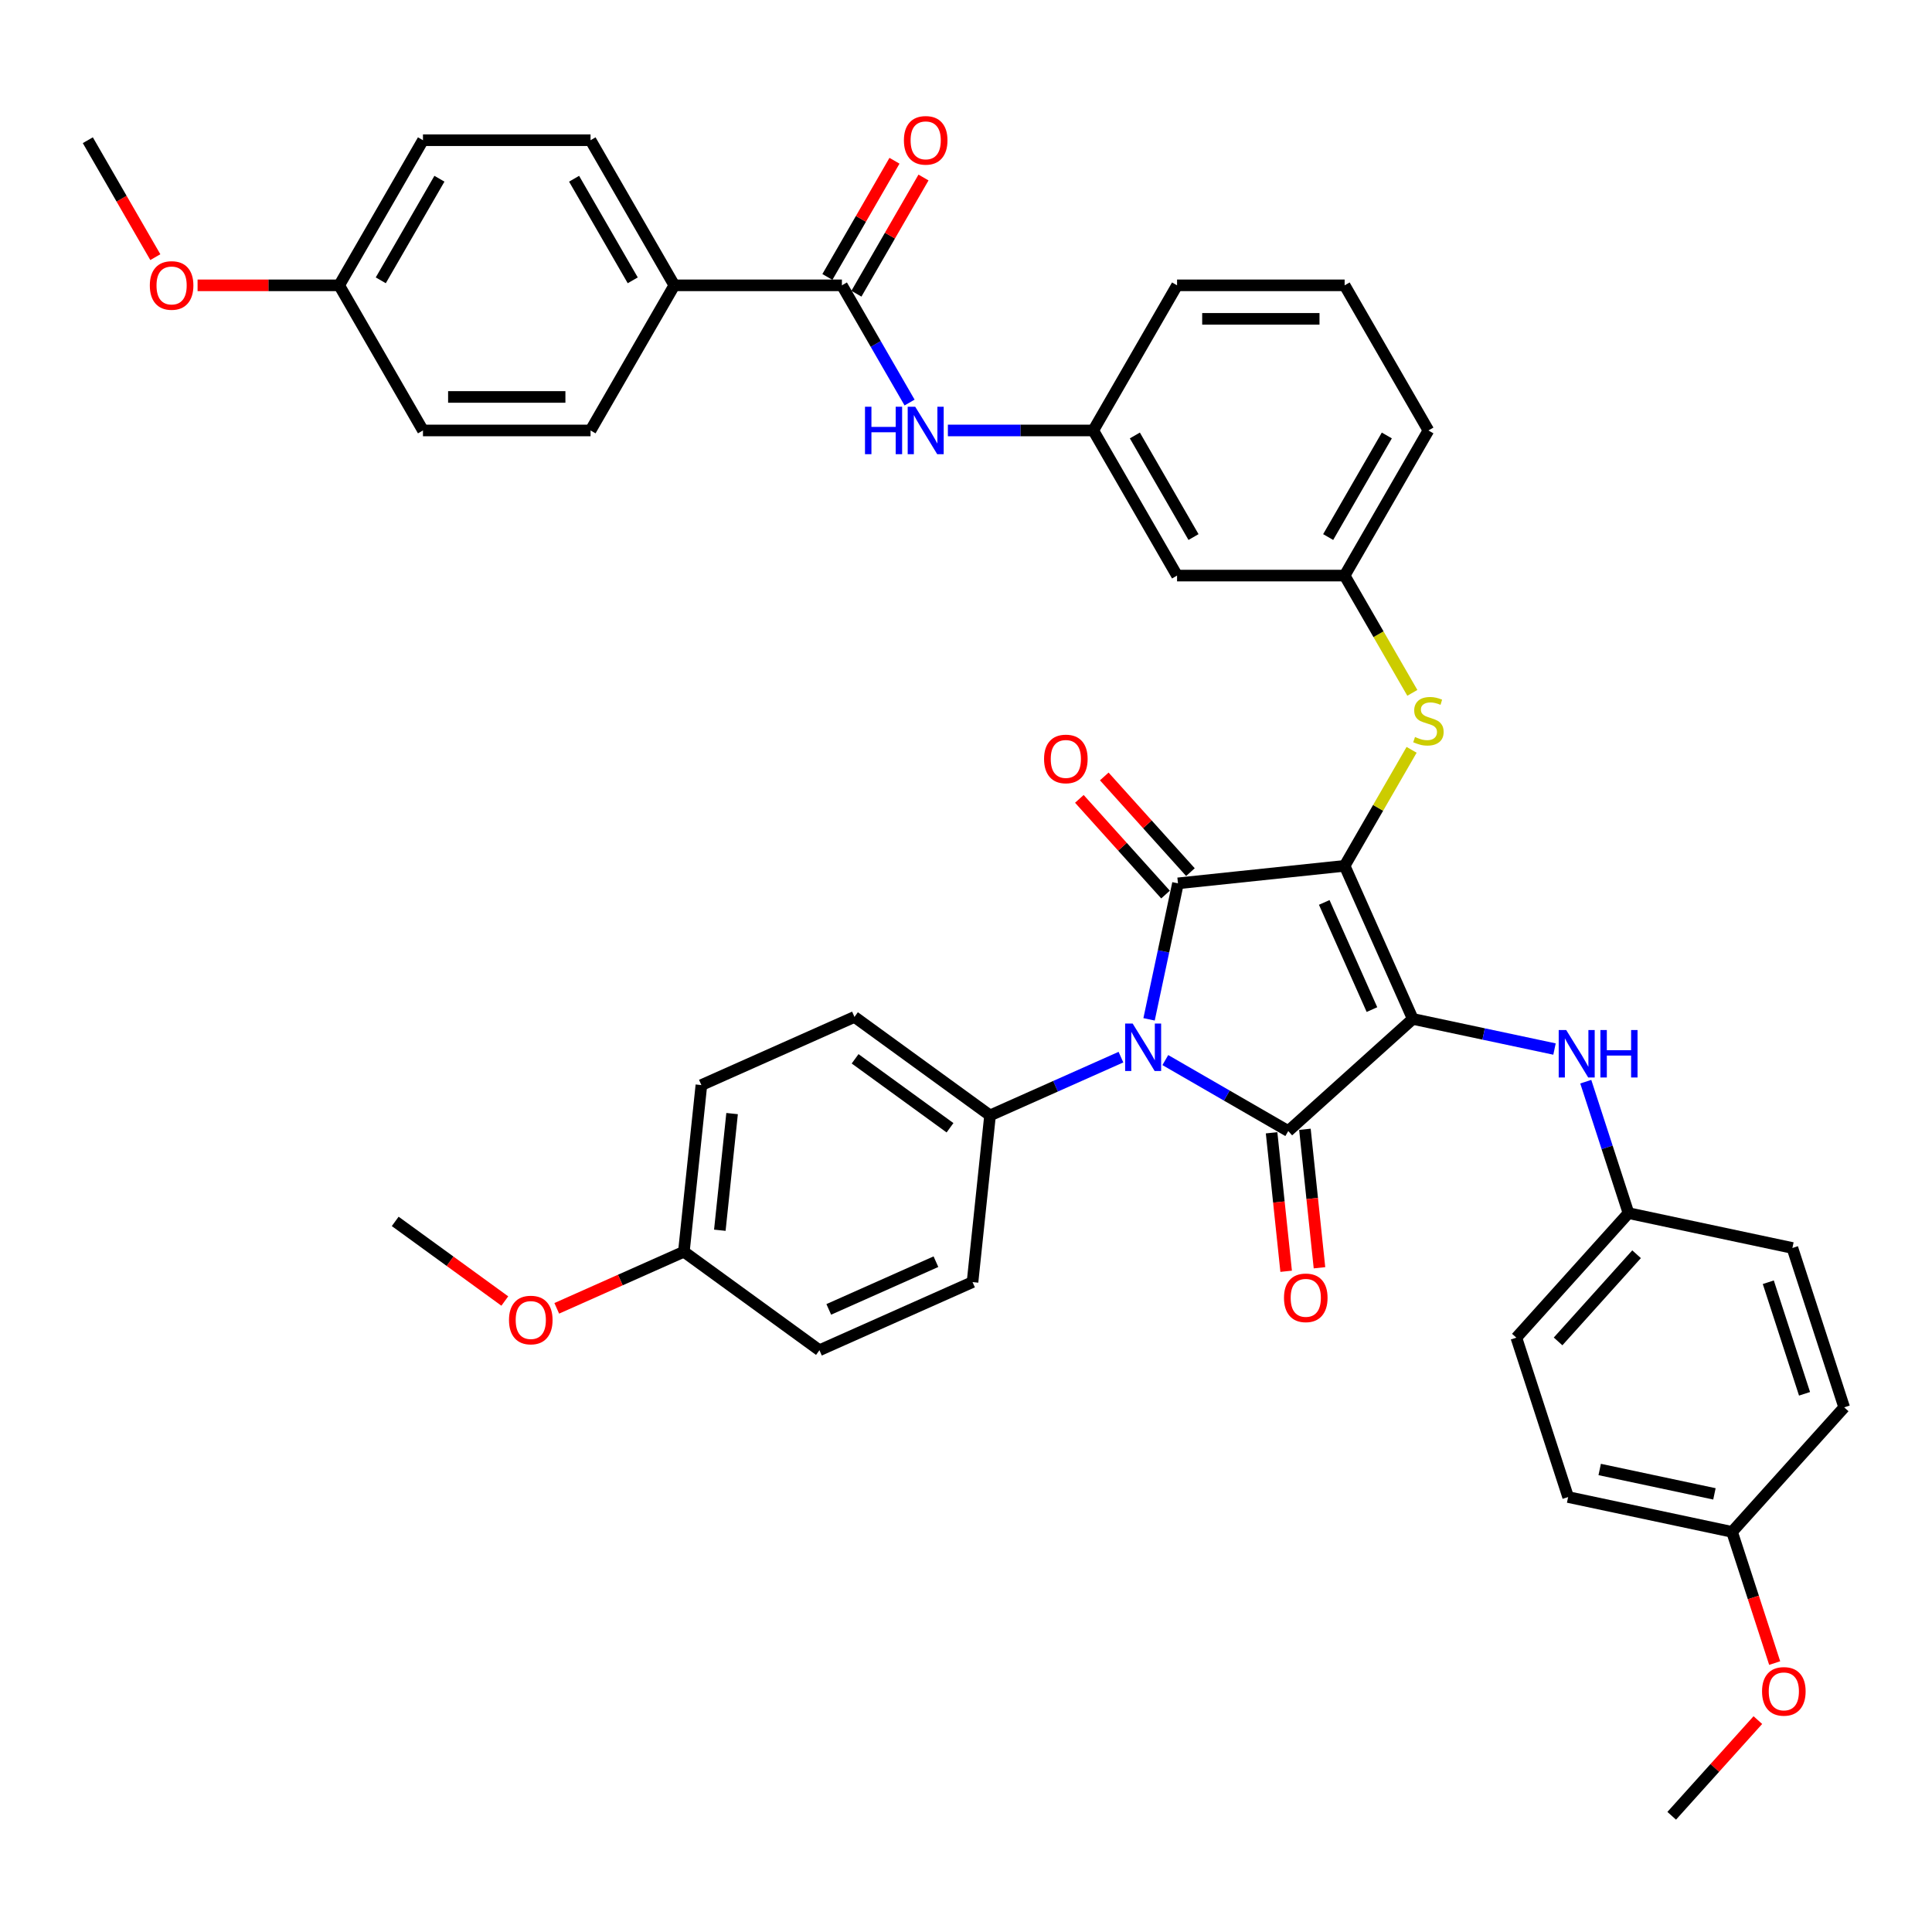 <?xml version='1.0' encoding='iso-8859-1'?>
<svg version='1.1' baseProfile='full'
              xmlns='http://www.w3.org/2000/svg'
                      xmlns:rdkit='http://www.rdkit.org/xml'
                      xmlns:xlink='http://www.w3.org/1999/xlink'
                  xml:space='preserve'
width='1000px' height='1000px' viewBox='0 0 1000 1000'>
<!-- END OF HEADER -->
<rect style='opacity:1.0;fill:#FFFFFF;stroke:none' width='1000' height='1000' x='0' y='0'> </rect>
<path class='bond-0' d='M 470.794,208.355 L 453.281,178.022' style='fill:none;fill-rule:evenodd;stroke:#0000FF;stroke-width:6px;stroke-linecap:butt;stroke-linejoin:miter;stroke-opacity:1' />
<path class='bond-0' d='M 453.281,178.022 L 435.769,147.689' style='fill:none;fill-rule:evenodd;stroke:#000000;stroke-width:6px;stroke-linecap:butt;stroke-linejoin:miter;stroke-opacity:1' />
<path class='bond-1' d='M 490.621,222.805 L 528.247,222.805' style='fill:none;fill-rule:evenodd;stroke:#0000FF;stroke-width:6px;stroke-linecap:butt;stroke-linejoin:miter;stroke-opacity:1' />
<path class='bond-1' d='M 528.247,222.805 L 565.874,222.805' style='fill:none;fill-rule:evenodd;stroke:#000000;stroke-width:6px;stroke-linecap:butt;stroke-linejoin:miter;stroke-opacity:1' />
<path class='bond-2' d='M 443.28,152.026 L 460.643,121.953' style='fill:none;fill-rule:evenodd;stroke:#000000;stroke-width:6px;stroke-linecap:butt;stroke-linejoin:miter;stroke-opacity:1' />
<path class='bond-2' d='M 460.643,121.953 L 478.005,91.881' style='fill:none;fill-rule:evenodd;stroke:#FF0000;stroke-width:6px;stroke-linecap:butt;stroke-linejoin:miter;stroke-opacity:1' />
<path class='bond-2' d='M 428.257,143.352 L 445.62,113.28' style='fill:none;fill-rule:evenodd;stroke:#000000;stroke-width:6px;stroke-linecap:butt;stroke-linejoin:miter;stroke-opacity:1' />
<path class='bond-2' d='M 445.62,113.28 L 462.982,83.207' style='fill:none;fill-rule:evenodd;stroke:#FF0000;stroke-width:6px;stroke-linecap:butt;stroke-linejoin:miter;stroke-opacity:1' />
<path class='bond-3' d='M 435.769,147.689 L 349.032,147.689' style='fill:none;fill-rule:evenodd;stroke:#000000;stroke-width:6px;stroke-linecap:butt;stroke-linejoin:miter;stroke-opacity:1' />
<path class='bond-4' d='M 695.978,448.153 L 731.257,527.391' style='fill:none;fill-rule:evenodd;stroke:#000000;stroke-width:6px;stroke-linecap:butt;stroke-linejoin:miter;stroke-opacity:1' />
<path class='bond-4' d='M 685.423,467.095 L 710.118,522.561' style='fill:none;fill-rule:evenodd;stroke:#000000;stroke-width:6px;stroke-linecap:butt;stroke-linejoin:miter;stroke-opacity:1' />
<path class='bond-5' d='M 695.978,448.153 L 609.717,457.22' style='fill:none;fill-rule:evenodd;stroke:#000000;stroke-width:6px;stroke-linecap:butt;stroke-linejoin:miter;stroke-opacity:1' />
<path class='bond-6' d='M 695.978,448.153 L 713.311,418.133' style='fill:none;fill-rule:evenodd;stroke:#000000;stroke-width:6px;stroke-linecap:butt;stroke-linejoin:miter;stroke-opacity:1' />
<path class='bond-6' d='M 713.311,418.133 L 730.643,388.112' style='fill:none;fill-rule:evenodd;stroke:#CCCC00;stroke-width:6px;stroke-linecap:butt;stroke-linejoin:miter;stroke-opacity:1' />
<path class='bond-7' d='M 731.257,527.391 L 666.799,585.429' style='fill:none;fill-rule:evenodd;stroke:#000000;stroke-width:6px;stroke-linecap:butt;stroke-linejoin:miter;stroke-opacity:1' />
<path class='bond-8' d='M 731.257,527.391 L 767.936,535.187' style='fill:none;fill-rule:evenodd;stroke:#000000;stroke-width:6px;stroke-linecap:butt;stroke-linejoin:miter;stroke-opacity:1' />
<path class='bond-8' d='M 767.936,535.187 L 804.614,542.983' style='fill:none;fill-rule:evenodd;stroke:#0000FF;stroke-width:6px;stroke-linecap:butt;stroke-linejoin:miter;stroke-opacity:1' />
<path class='bond-9' d='M 666.799,585.429 L 634.983,567.06' style='fill:none;fill-rule:evenodd;stroke:#000000;stroke-width:6px;stroke-linecap:butt;stroke-linejoin:miter;stroke-opacity:1' />
<path class='bond-9' d='M 634.983,567.06 L 603.167,548.691' style='fill:none;fill-rule:evenodd;stroke:#0000FF;stroke-width:6px;stroke-linecap:butt;stroke-linejoin:miter;stroke-opacity:1' />
<path class='bond-10' d='M 658.173,586.336 L 661.94,622.172' style='fill:none;fill-rule:evenodd;stroke:#000000;stroke-width:6px;stroke-linecap:butt;stroke-linejoin:miter;stroke-opacity:1' />
<path class='bond-10' d='M 661.94,622.172 L 665.706,658.008' style='fill:none;fill-rule:evenodd;stroke:#FF0000;stroke-width:6px;stroke-linecap:butt;stroke-linejoin:miter;stroke-opacity:1' />
<path class='bond-10' d='M 675.426,584.522 L 679.192,620.358' style='fill:none;fill-rule:evenodd;stroke:#000000;stroke-width:6px;stroke-linecap:butt;stroke-linejoin:miter;stroke-opacity:1' />
<path class='bond-10' d='M 679.192,620.358 L 682.959,656.195' style='fill:none;fill-rule:evenodd;stroke:#FF0000;stroke-width:6px;stroke-linecap:butt;stroke-linejoin:miter;stroke-opacity:1' />
<path class='bond-11' d='M 580.199,547.174 L 546.323,562.257' style='fill:none;fill-rule:evenodd;stroke:#0000FF;stroke-width:6px;stroke-linecap:butt;stroke-linejoin:miter;stroke-opacity:1' />
<path class='bond-11' d='M 546.323,562.257 L 512.446,577.34' style='fill:none;fill-rule:evenodd;stroke:#000000;stroke-width:6px;stroke-linecap:butt;stroke-linejoin:miter;stroke-opacity:1' />
<path class='bond-12' d='M 594.755,527.61 L 602.236,492.415' style='fill:none;fill-rule:evenodd;stroke:#0000FF;stroke-width:6px;stroke-linecap:butt;stroke-linejoin:miter;stroke-opacity:1' />
<path class='bond-12' d='M 602.236,492.415 L 609.717,457.22' style='fill:none;fill-rule:evenodd;stroke:#000000;stroke-width:6px;stroke-linecap:butt;stroke-linejoin:miter;stroke-opacity:1' />
<path class='bond-13' d='M 616.163,451.416 L 593.866,426.653' style='fill:none;fill-rule:evenodd;stroke:#000000;stroke-width:6px;stroke-linecap:butt;stroke-linejoin:miter;stroke-opacity:1' />
<path class='bond-13' d='M 593.866,426.653 L 571.569,401.889' style='fill:none;fill-rule:evenodd;stroke:#FF0000;stroke-width:6px;stroke-linecap:butt;stroke-linejoin:miter;stroke-opacity:1' />
<path class='bond-13' d='M 603.271,463.023 L 580.974,438.26' style='fill:none;fill-rule:evenodd;stroke:#000000;stroke-width:6px;stroke-linecap:butt;stroke-linejoin:miter;stroke-opacity:1' />
<path class='bond-13' d='M 580.974,438.26 L 558.677,413.497' style='fill:none;fill-rule:evenodd;stroke:#FF0000;stroke-width:6px;stroke-linecap:butt;stroke-linejoin:miter;stroke-opacity:1' />
<path class='bond-14' d='M 820.793,559.875 L 831.847,593.895' style='fill:none;fill-rule:evenodd;stroke:#0000FF;stroke-width:6px;stroke-linecap:butt;stroke-linejoin:miter;stroke-opacity:1' />
<path class='bond-14' d='M 831.847,593.895 L 842.901,627.916' style='fill:none;fill-rule:evenodd;stroke:#000000;stroke-width:6px;stroke-linecap:butt;stroke-linejoin:miter;stroke-opacity:1' />
<path class='bond-15' d='M 731.024,358.622 L 713.501,328.271' style='fill:none;fill-rule:evenodd;stroke:#CCCC00;stroke-width:6px;stroke-linecap:butt;stroke-linejoin:miter;stroke-opacity:1' />
<path class='bond-15' d='M 713.501,328.271 L 695.978,297.921' style='fill:none;fill-rule:evenodd;stroke:#000000;stroke-width:6px;stroke-linecap:butt;stroke-linejoin:miter;stroke-opacity:1' />
<path class='bond-16' d='M 739.347,222.805 L 695.978,297.921' style='fill:none;fill-rule:evenodd;stroke:#000000;stroke-width:6px;stroke-linecap:butt;stroke-linejoin:miter;stroke-opacity:1' />
<path class='bond-16' d='M 717.818,225.399 L 687.46,277.98' style='fill:none;fill-rule:evenodd;stroke:#000000;stroke-width:6px;stroke-linecap:butt;stroke-linejoin:miter;stroke-opacity:1' />
<path class='bond-17' d='M 739.347,222.805 L 695.978,147.689' style='fill:none;fill-rule:evenodd;stroke:#000000;stroke-width:6px;stroke-linecap:butt;stroke-linejoin:miter;stroke-opacity:1' />
<path class='bond-18' d='M 565.874,222.805 L 609.242,147.689' style='fill:none;fill-rule:evenodd;stroke:#000000;stroke-width:6px;stroke-linecap:butt;stroke-linejoin:miter;stroke-opacity:1' />
<path class='bond-19' d='M 565.874,222.805 L 609.242,297.921' style='fill:none;fill-rule:evenodd;stroke:#000000;stroke-width:6px;stroke-linecap:butt;stroke-linejoin:miter;stroke-opacity:1' />
<path class='bond-19' d='M 587.402,225.399 L 617.76,277.98' style='fill:none;fill-rule:evenodd;stroke:#000000;stroke-width:6px;stroke-linecap:butt;stroke-linejoin:miter;stroke-opacity:1' />
<path class='bond-20' d='M 695.978,297.921 L 609.242,297.921' style='fill:none;fill-rule:evenodd;stroke:#000000;stroke-width:6px;stroke-linecap:butt;stroke-linejoin:miter;stroke-opacity:1' />
<path class='bond-21' d='M 842.901,627.916 L 927.742,645.949' style='fill:none;fill-rule:evenodd;stroke:#000000;stroke-width:6px;stroke-linecap:butt;stroke-linejoin:miter;stroke-opacity:1' />
<path class='bond-22' d='M 842.901,627.916 L 784.863,692.374' style='fill:none;fill-rule:evenodd;stroke:#000000;stroke-width:6px;stroke-linecap:butt;stroke-linejoin:miter;stroke-opacity:1' />
<path class='bond-22' d='M 847.087,649.192 L 806.461,694.313' style='fill:none;fill-rule:evenodd;stroke:#000000;stroke-width:6px;stroke-linecap:butt;stroke-linejoin:miter;stroke-opacity:1' />
<path class='bond-23' d='M 896.507,792.898 L 811.666,774.865' style='fill:none;fill-rule:evenodd;stroke:#000000;stroke-width:6px;stroke-linecap:butt;stroke-linejoin:miter;stroke-opacity:1' />
<path class='bond-23' d='M 887.388,773.225 L 827.999,760.602' style='fill:none;fill-rule:evenodd;stroke:#000000;stroke-width:6px;stroke-linecap:butt;stroke-linejoin:miter;stroke-opacity:1' />
<path class='bond-24' d='M 896.507,792.898 L 907.539,826.85' style='fill:none;fill-rule:evenodd;stroke:#000000;stroke-width:6px;stroke-linecap:butt;stroke-linejoin:miter;stroke-opacity:1' />
<path class='bond-24' d='M 907.539,826.85 L 918.57,860.801' style='fill:none;fill-rule:evenodd;stroke:#FF0000;stroke-width:6px;stroke-linecap:butt;stroke-linejoin:miter;stroke-opacity:1' />
<path class='bond-25' d='M 896.507,792.898 L 954.545,728.441' style='fill:none;fill-rule:evenodd;stroke:#000000;stroke-width:6px;stroke-linecap:butt;stroke-linejoin:miter;stroke-opacity:1' />
<path class='bond-26' d='M 927.742,645.949 L 954.545,728.441' style='fill:none;fill-rule:evenodd;stroke:#000000;stroke-width:6px;stroke-linecap:butt;stroke-linejoin:miter;stroke-opacity:1' />
<path class='bond-26' d='M 915.265,663.684 L 934.027,721.428' style='fill:none;fill-rule:evenodd;stroke:#000000;stroke-width:6px;stroke-linecap:butt;stroke-linejoin:miter;stroke-opacity:1' />
<path class='bond-27' d='M 512.446,577.34 L 503.379,663.601' style='fill:none;fill-rule:evenodd;stroke:#000000;stroke-width:6px;stroke-linecap:butt;stroke-linejoin:miter;stroke-opacity:1' />
<path class='bond-28' d='M 512.446,577.34 L 442.274,526.357' style='fill:none;fill-rule:evenodd;stroke:#000000;stroke-width:6px;stroke-linecap:butt;stroke-linejoin:miter;stroke-opacity:1' />
<path class='bond-28' d='M 491.723,583.727 L 442.604,548.039' style='fill:none;fill-rule:evenodd;stroke:#000000;stroke-width:6px;stroke-linecap:butt;stroke-linejoin:miter;stroke-opacity:1' />
<path class='bond-29' d='M 353.97,647.897 L 363.037,561.636' style='fill:none;fill-rule:evenodd;stroke:#000000;stroke-width:6px;stroke-linecap:butt;stroke-linejoin:miter;stroke-opacity:1' />
<path class='bond-29' d='M 372.582,636.772 L 378.929,576.389' style='fill:none;fill-rule:evenodd;stroke:#000000;stroke-width:6px;stroke-linecap:butt;stroke-linejoin:miter;stroke-opacity:1' />
<path class='bond-30' d='M 353.97,647.897 L 321.073,662.544' style='fill:none;fill-rule:evenodd;stroke:#000000;stroke-width:6px;stroke-linecap:butt;stroke-linejoin:miter;stroke-opacity:1' />
<path class='bond-30' d='M 321.073,662.544 L 288.177,677.191' style='fill:none;fill-rule:evenodd;stroke:#FF0000;stroke-width:6px;stroke-linecap:butt;stroke-linejoin:miter;stroke-opacity:1' />
<path class='bond-31' d='M 353.97,647.897 L 424.141,698.88' style='fill:none;fill-rule:evenodd;stroke:#000000;stroke-width:6px;stroke-linecap:butt;stroke-linejoin:miter;stroke-opacity:1' />
<path class='bond-32' d='M 503.379,663.601 L 424.141,698.88' style='fill:none;fill-rule:evenodd;stroke:#000000;stroke-width:6px;stroke-linecap:butt;stroke-linejoin:miter;stroke-opacity:1' />
<path class='bond-32' d='M 484.438,653.045 L 428.971,677.741' style='fill:none;fill-rule:evenodd;stroke:#000000;stroke-width:6px;stroke-linecap:butt;stroke-linejoin:miter;stroke-opacity:1' />
<path class='bond-33' d='M 442.274,526.357 L 363.037,561.636' style='fill:none;fill-rule:evenodd;stroke:#000000;stroke-width:6px;stroke-linecap:butt;stroke-linejoin:miter;stroke-opacity:1' />
<path class='bond-34' d='M 261.288,673.409 L 232.925,652.801' style='fill:none;fill-rule:evenodd;stroke:#FF0000;stroke-width:6px;stroke-linecap:butt;stroke-linejoin:miter;stroke-opacity:1' />
<path class='bond-34' d='M 232.925,652.801 L 204.561,632.194' style='fill:none;fill-rule:evenodd;stroke:#000000;stroke-width:6px;stroke-linecap:butt;stroke-linejoin:miter;stroke-opacity:1' />
<path class='bond-35' d='M 784.863,692.374 L 811.666,774.865' style='fill:none;fill-rule:evenodd;stroke:#000000;stroke-width:6px;stroke-linecap:butt;stroke-linejoin:miter;stroke-opacity:1' />
<path class='bond-36' d='M 909.866,890.321 L 887.569,915.084' style='fill:none;fill-rule:evenodd;stroke:#FF0000;stroke-width:6px;stroke-linecap:butt;stroke-linejoin:miter;stroke-opacity:1' />
<path class='bond-36' d='M 887.569,915.084 L 865.272,939.847' style='fill:none;fill-rule:evenodd;stroke:#000000;stroke-width:6px;stroke-linecap:butt;stroke-linejoin:miter;stroke-opacity:1' />
<path class='bond-37' d='M 695.978,147.689 L 609.242,147.689' style='fill:none;fill-rule:evenodd;stroke:#000000;stroke-width:6px;stroke-linecap:butt;stroke-linejoin:miter;stroke-opacity:1' />
<path class='bond-37' d='M 682.968,165.036 L 622.252,165.036' style='fill:none;fill-rule:evenodd;stroke:#000000;stroke-width:6px;stroke-linecap:butt;stroke-linejoin:miter;stroke-opacity:1' />
<path class='bond-38' d='M 349.032,147.689 L 305.664,72.573' style='fill:none;fill-rule:evenodd;stroke:#000000;stroke-width:6px;stroke-linecap:butt;stroke-linejoin:miter;stroke-opacity:1' />
<path class='bond-38' d='M 327.504,145.095 L 297.146,92.514' style='fill:none;fill-rule:evenodd;stroke:#000000;stroke-width:6px;stroke-linecap:butt;stroke-linejoin:miter;stroke-opacity:1' />
<path class='bond-39' d='M 349.032,147.689 L 305.664,222.805' style='fill:none;fill-rule:evenodd;stroke:#000000;stroke-width:6px;stroke-linecap:butt;stroke-linejoin:miter;stroke-opacity:1' />
<path class='bond-40' d='M 305.664,72.573 L 218.928,72.573' style='fill:none;fill-rule:evenodd;stroke:#000000;stroke-width:6px;stroke-linecap:butt;stroke-linejoin:miter;stroke-opacity:1' />
<path class='bond-41' d='M 305.664,222.805 L 218.928,222.805' style='fill:none;fill-rule:evenodd;stroke:#000000;stroke-width:6px;stroke-linecap:butt;stroke-linejoin:miter;stroke-opacity:1' />
<path class='bond-41' d='M 292.654,205.458 L 231.938,205.458' style='fill:none;fill-rule:evenodd;stroke:#000000;stroke-width:6px;stroke-linecap:butt;stroke-linejoin:miter;stroke-opacity:1' />
<path class='bond-42' d='M 175.559,147.689 L 218.928,222.805' style='fill:none;fill-rule:evenodd;stroke:#000000;stroke-width:6px;stroke-linecap:butt;stroke-linejoin:miter;stroke-opacity:1' />
<path class='bond-43' d='M 175.559,147.689 L 138.913,147.689' style='fill:none;fill-rule:evenodd;stroke:#000000;stroke-width:6px;stroke-linecap:butt;stroke-linejoin:miter;stroke-opacity:1' />
<path class='bond-43' d='M 138.913,147.689 L 102.267,147.689' style='fill:none;fill-rule:evenodd;stroke:#FF0000;stroke-width:6px;stroke-linecap:butt;stroke-linejoin:miter;stroke-opacity:1' />
<path class='bond-44' d='M 175.559,147.689 L 218.928,72.573' style='fill:none;fill-rule:evenodd;stroke:#000000;stroke-width:6px;stroke-linecap:butt;stroke-linejoin:miter;stroke-opacity:1' />
<path class='bond-44' d='M 197.088,145.095 L 227.445,92.514' style='fill:none;fill-rule:evenodd;stroke:#000000;stroke-width:6px;stroke-linecap:butt;stroke-linejoin:miter;stroke-opacity:1' />
<path class='bond-45' d='M 80.4,133.1 L 62.927,102.837' style='fill:none;fill-rule:evenodd;stroke:#FF0000;stroke-width:6px;stroke-linecap:butt;stroke-linejoin:miter;stroke-opacity:1' />
<path class='bond-45' d='M 62.927,102.837 L 45.455,72.573' style='fill:none;fill-rule:evenodd;stroke:#000000;stroke-width:6px;stroke-linecap:butt;stroke-linejoin:miter;stroke-opacity:1' />
<path  class='atom-0' d='M 447.721 210.523
L 451.052 210.523
L 451.052 220.966
L 463.611 220.966
L 463.611 210.523
L 466.942 210.523
L 466.942 235.087
L 463.611 235.087
L 463.611 223.742
L 451.052 223.742
L 451.052 235.087
L 447.721 235.087
L 447.721 210.523
' fill='#0000FF'/>
<path  class='atom-0' d='M 473.707 210.523
L 481.756 223.534
Q 482.554 224.817, 483.838 227.142
Q 485.122 229.467, 485.191 229.605
L 485.191 210.523
L 488.453 210.523
L 488.453 235.087
L 485.087 235.087
L 476.448 220.862
Q 475.442 219.197, 474.367 217.289
Q 473.326 215.381, 473.013 214.791
L 473.013 235.087
L 469.822 235.087
L 469.822 210.523
L 473.707 210.523
' fill='#0000FF'/>
<path  class='atom-2' d='M 467.861 72.643
Q 467.861 66.745, 470.776 63.449
Q 473.69 60.153, 479.137 60.153
Q 484.584 60.153, 487.498 63.449
Q 490.413 66.745, 490.413 72.643
Q 490.413 78.61, 487.464 82.01
Q 484.515 85.376, 479.137 85.376
Q 473.725 85.376, 470.776 82.01
Q 467.861 78.645, 467.861 72.643
M 479.137 82.6
Q 482.884 82.6, 484.896 80.102
Q 486.943 77.569, 486.943 72.643
Q 486.943 67.82, 484.896 65.391
Q 482.884 62.928, 479.137 62.928
Q 475.39 62.928, 473.343 65.357
Q 471.331 67.785, 471.331 72.643
Q 471.331 77.604, 473.343 80.102
Q 475.39 82.6, 479.137 82.6
' fill='#FF0000'/>
<path  class='atom-6' d='M 586.254 529.779
L 594.303 542.789
Q 595.101 544.073, 596.384 546.398
Q 597.668 548.722, 597.738 548.861
L 597.738 529.779
L 600.999 529.779
L 600.999 554.343
L 597.634 554.343
L 588.995 540.118
Q 587.988 538.453, 586.913 536.544
Q 585.872 534.636, 585.56 534.046
L 585.56 554.343
L 582.368 554.343
L 582.368 529.779
L 586.254 529.779
' fill='#0000FF'/>
<path  class='atom-8' d='M 810.669 533.143
L 818.718 546.153
Q 819.516 547.437, 820.799 549.761
Q 822.083 552.086, 822.152 552.225
L 822.152 533.143
L 825.414 533.143
L 825.414 557.706
L 822.048 557.706
L 813.409 543.482
Q 812.403 541.816, 811.328 539.908
Q 810.287 538, 809.975 537.41
L 809.975 557.706
L 806.783 557.706
L 806.783 533.143
L 810.669 533.143
' fill='#0000FF'/>
<path  class='atom-8' d='M 828.363 533.143
L 831.693 533.143
L 831.693 543.586
L 844.253 543.586
L 844.253 533.143
L 847.584 533.143
L 847.584 557.706
L 844.253 557.706
L 844.253 546.361
L 831.693 546.361
L 831.693 557.706
L 828.363 557.706
L 828.363 533.143
' fill='#0000FF'/>
<path  class='atom-9' d='M 732.408 381.468
Q 732.685 381.572, 733.83 382.058
Q 734.975 382.544, 736.224 382.856
Q 737.508 383.133, 738.757 383.133
Q 741.081 383.133, 742.434 382.023
Q 743.787 380.878, 743.787 378.901
Q 743.787 377.548, 743.094 376.715
Q 742.434 375.882, 741.393 375.431
Q 740.353 374.98, 738.618 374.46
Q 736.432 373.8, 735.114 373.176
Q 733.83 372.551, 732.893 371.233
Q 731.991 369.915, 731.991 367.694
Q 731.991 364.606, 734.073 362.698
Q 736.189 360.79, 740.353 360.79
Q 743.198 360.79, 746.424 362.143
L 745.626 364.815
Q 742.677 363.6, 740.457 363.6
Q 738.063 363.6, 736.744 364.606
Q 735.426 365.578, 735.461 367.278
Q 735.461 368.596, 736.12 369.394
Q 736.814 370.192, 737.785 370.643
Q 738.791 371.094, 740.457 371.615
Q 742.677 372.309, 743.996 373.003
Q 745.314 373.696, 746.251 375.119
Q 747.222 376.507, 747.222 378.901
Q 747.222 382.301, 744.932 384.139
Q 742.677 385.944, 738.895 385.944
Q 736.71 385.944, 735.044 385.458
Q 733.414 385.007, 731.471 384.209
L 732.408 381.468
' fill='#CCCC00'/>
<path  class='atom-10' d='M 540.403 392.831
Q 540.403 386.933, 543.317 383.637
Q 546.232 380.341, 551.679 380.341
Q 557.126 380.341, 560.04 383.637
Q 562.955 386.933, 562.955 392.831
Q 562.955 398.799, 560.006 402.199
Q 557.057 405.564, 551.679 405.564
Q 546.267 405.564, 543.317 402.199
Q 540.403 398.833, 540.403 392.831
M 551.679 402.789
Q 555.426 402.789, 557.438 400.291
Q 559.485 397.758, 559.485 392.831
Q 559.485 388.009, 557.438 385.58
Q 555.426 383.117, 551.679 383.117
Q 547.932 383.117, 545.885 385.545
Q 543.873 387.974, 543.873 392.831
Q 543.873 397.793, 545.885 400.291
Q 547.932 402.789, 551.679 402.789
' fill='#FF0000'/>
<path  class='atom-11' d='M 664.59 671.76
Q 664.59 665.862, 667.504 662.566
Q 670.419 659.27, 675.866 659.27
Q 681.313 659.27, 684.227 662.566
Q 687.142 665.862, 687.142 671.76
Q 687.142 677.727, 684.193 681.127
Q 681.243 684.493, 675.866 684.493
Q 670.453 684.493, 667.504 681.127
Q 664.59 677.762, 664.59 671.76
M 675.866 681.717
Q 679.613 681.717, 681.625 679.219
Q 683.672 676.686, 683.672 671.76
Q 683.672 666.937, 681.625 664.509
Q 679.613 662.045, 675.866 662.045
Q 672.119 662.045, 670.072 664.474
Q 668.06 666.902, 668.06 671.76
Q 668.06 676.721, 670.072 679.219
Q 672.119 681.717, 675.866 681.717
' fill='#FF0000'/>
<path  class='atom-24' d='M 263.457 683.246
Q 263.457 677.348, 266.371 674.052
Q 269.285 670.756, 274.732 670.756
Q 280.18 670.756, 283.094 674.052
Q 286.008 677.348, 286.008 683.246
Q 286.008 689.213, 283.059 692.613
Q 280.11 695.979, 274.732 695.979
Q 269.32 695.979, 266.371 692.613
Q 263.457 689.248, 263.457 683.246
M 274.732 693.203
Q 278.479 693.203, 280.492 690.705
Q 282.539 688.172, 282.539 683.246
Q 282.539 678.423, 280.492 675.995
Q 278.479 673.531, 274.732 673.531
Q 270.985 673.531, 268.938 675.96
Q 266.926 678.389, 266.926 683.246
Q 266.926 688.207, 268.938 690.705
Q 270.985 693.203, 274.732 693.203
' fill='#FF0000'/>
<path  class='atom-29' d='M 912.035 875.459
Q 912.035 869.561, 914.949 866.265
Q 917.863 862.969, 923.31 862.969
Q 928.758 862.969, 931.672 866.265
Q 934.586 869.561, 934.586 875.459
Q 934.586 881.427, 931.637 884.827
Q 928.688 888.192, 923.31 888.192
Q 917.898 888.192, 914.949 884.827
Q 912.035 881.461, 912.035 875.459
M 923.31 885.416
Q 927.057 885.416, 929.07 882.918
Q 931.117 880.386, 931.117 875.459
Q 931.117 870.637, 929.07 868.208
Q 927.057 865.745, 923.31 865.745
Q 919.563 865.745, 917.516 868.173
Q 915.504 870.602, 915.504 875.459
Q 915.504 880.42, 917.516 882.918
Q 919.563 885.416, 923.31 885.416
' fill='#FF0000'/>
<path  class='atom-40' d='M 77.547 147.759
Q 77.547 141.86, 80.461 138.565
Q 83.376 135.269, 88.823 135.269
Q 94.27 135.269, 97.184 138.565
Q 100.099 141.86, 100.099 147.759
Q 100.099 153.726, 97.15 157.126
Q 94.201 160.491, 88.823 160.491
Q 83.41 160.491, 80.461 157.126
Q 77.547 153.761, 77.547 147.759
M 88.823 157.716
Q 92.57 157.716, 94.582 155.218
Q 96.629 152.685, 96.629 147.759
Q 96.629 142.936, 94.582 140.507
Q 92.57 138.044, 88.823 138.044
Q 85.076 138.044, 83.029 140.473
Q 81.016 142.901, 81.016 147.759
Q 81.016 152.72, 83.029 155.218
Q 85.076 157.716, 88.823 157.716
' fill='#FF0000'/>
</svg>
